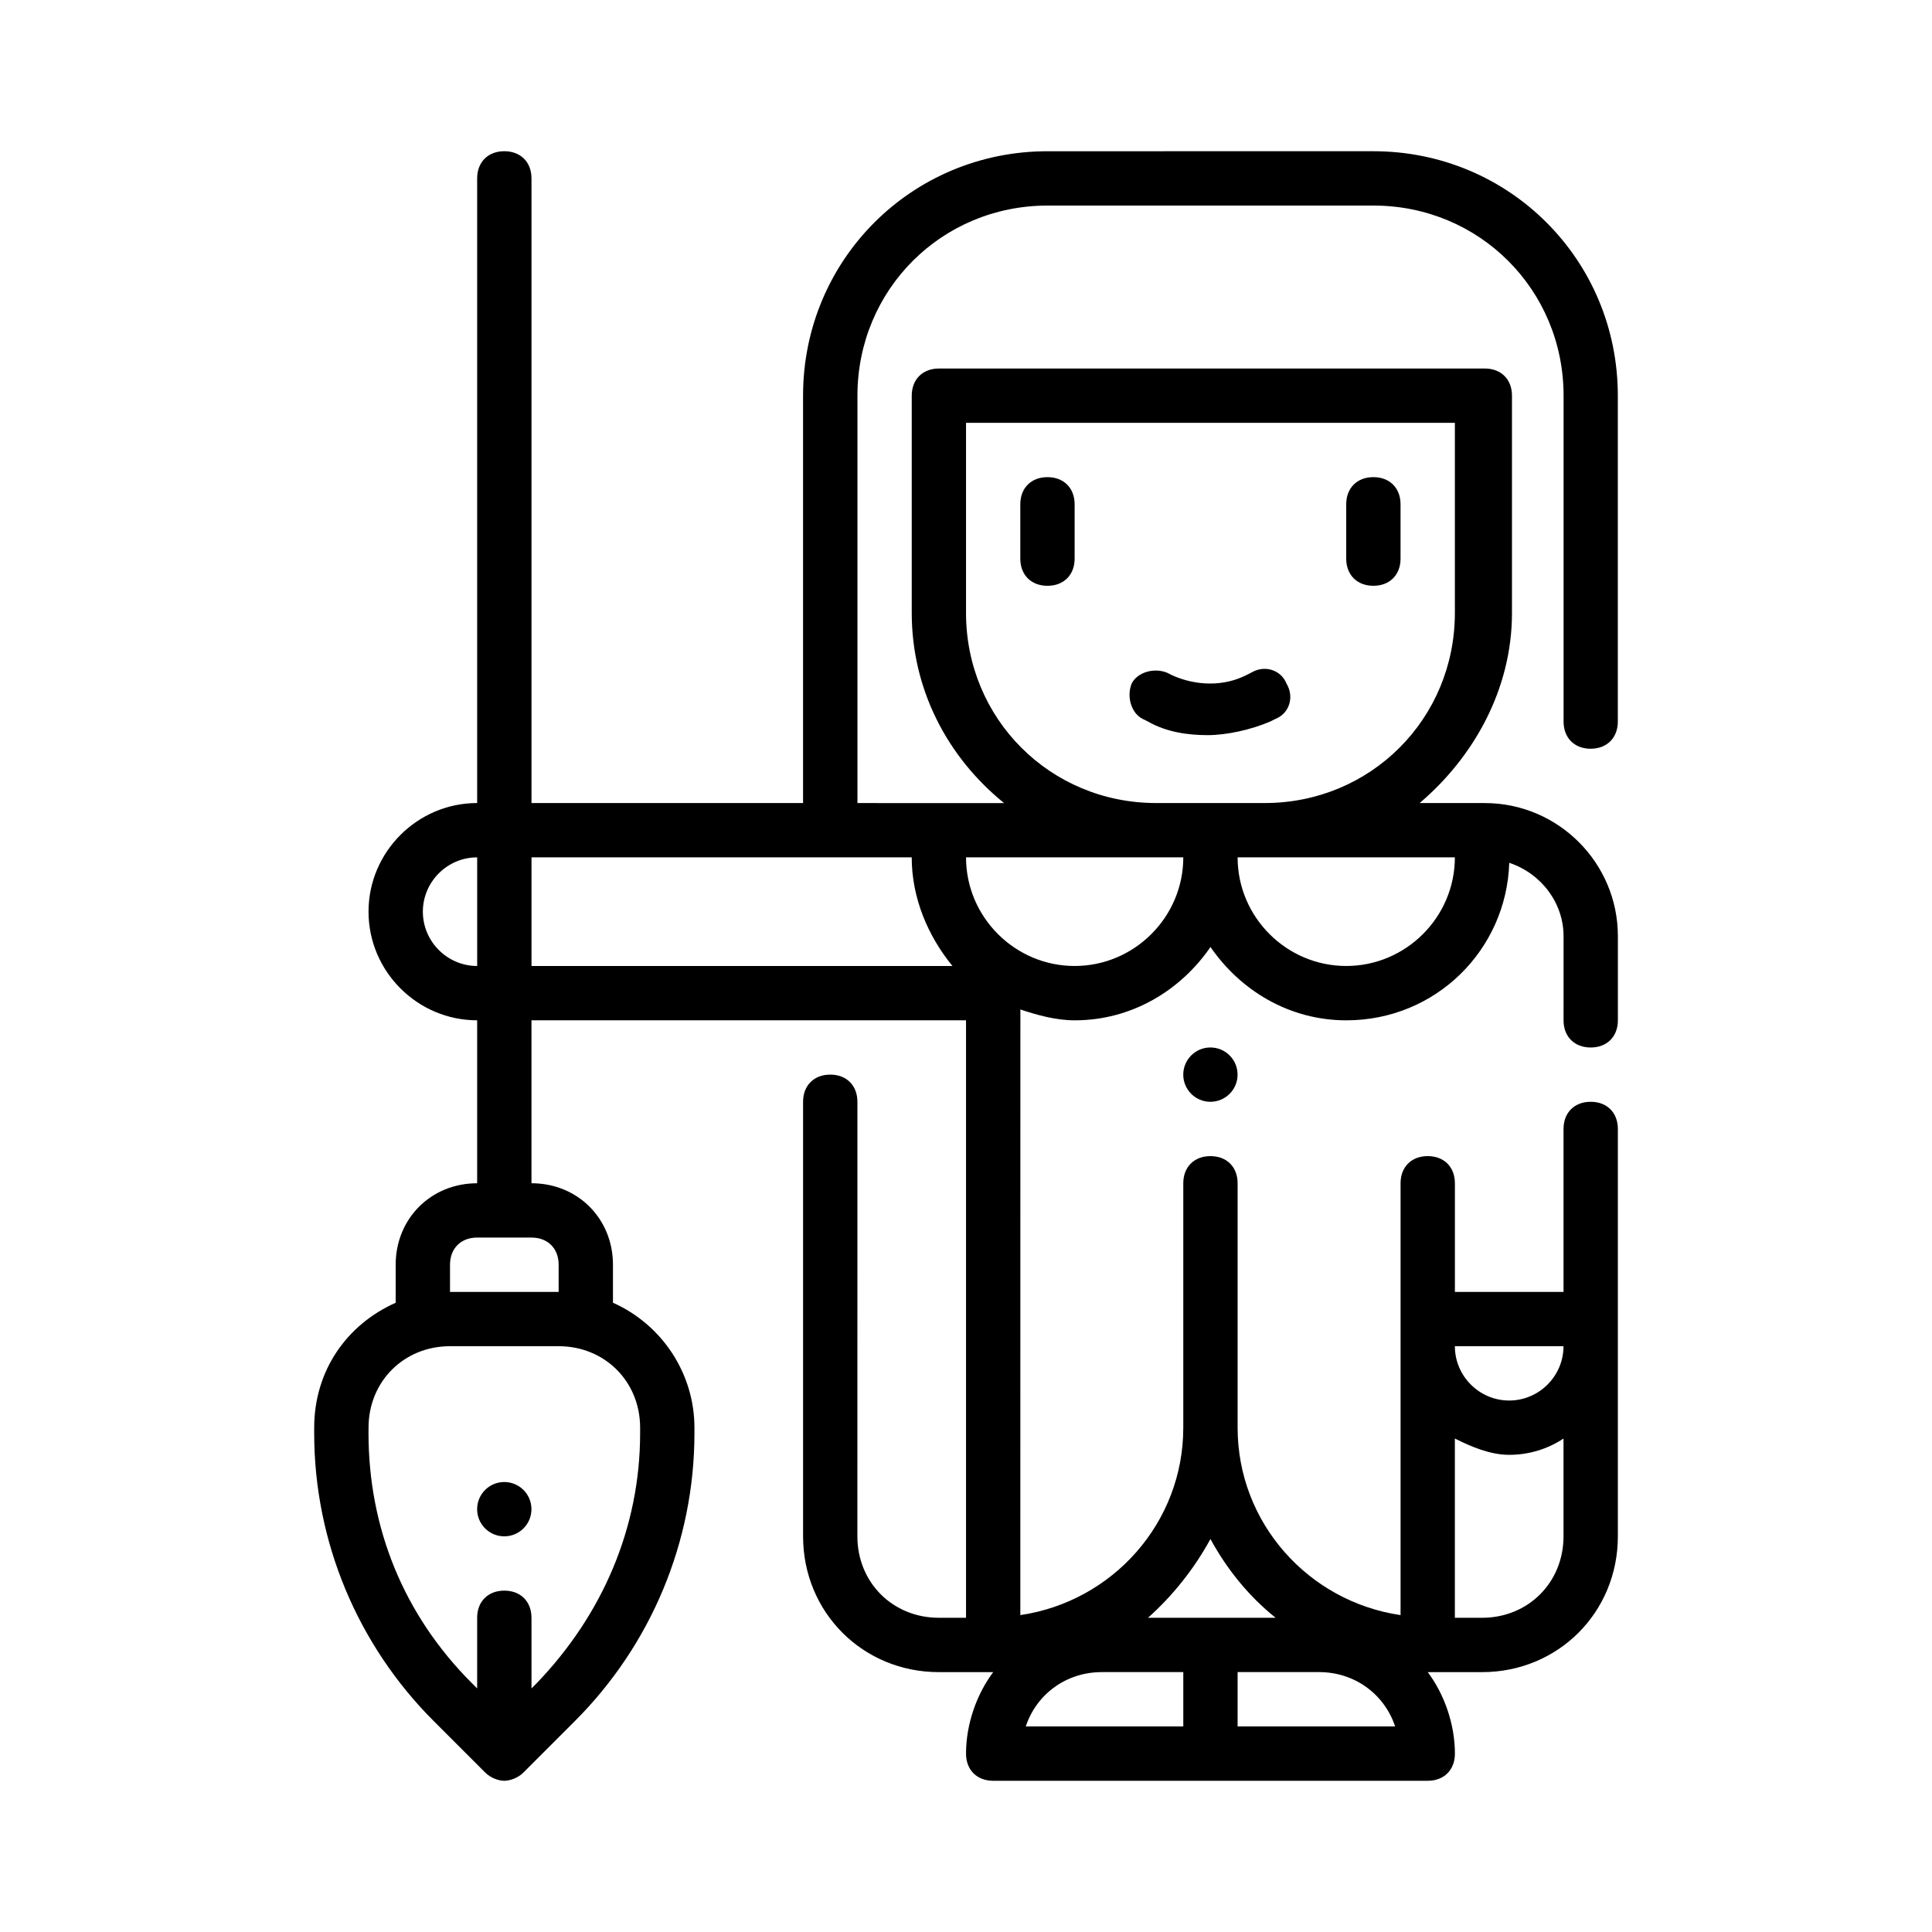 <?xml version="1.0" encoding="UTF-8"?>
<!-- Uploaded to: ICON Repo, www.iconrepo.com, Generator: ICON Repo Mixer Tools -->
<svg fill="#000000" width="800px" height="800px" version="1.1" viewBox="144 144 512 512" xmlns="http://www.w3.org/2000/svg">
 <g>
  <path d="m565.54 342.42c4.32 0 7.199-2.879 7.199-7.199v-86.367c0-35.988-28.789-64.777-64.777-64.777l-86.367 0.004c-35.988 0-64.777 28.789-64.777 64.777v107.96l-71.969-0.004v-165.54c0-4.32-2.879-7.199-7.199-7.199-4.32 0-7.199 2.879-7.199 7.199v165.54c-15.836 0-28.789 12.957-28.789 28.789 0 15.836 12.957 28.789 28.789 28.789v43.184c-12.234 0-21.594 9.355-21.594 21.594v10.078c-12.957 5.758-21.594 17.992-21.594 33.109v1.441c0 28.789 11.516 56.141 31.668 76.293l13.676 13.676c1.441 1.441 3.598 2.16 5.039 2.16s3.598-0.719 5.039-2.16l13.676-13.676c20.156-20.164 31.672-47.512 31.672-76.301v-1.441c0-14.395-8.637-27.352-21.594-33.109v-10.074c0-12.234-9.355-21.594-21.594-21.594v-43.184h115.16v158.34h-7.199c-12.234 0-21.594-9.355-21.594-21.594l0.008-115.15c0-4.32-2.879-7.199-7.199-7.199-4.32 0-7.199 2.879-7.199 7.199v115.16c0 20.152 15.836 35.988 35.988 35.988h14.395c-4.32 5.758-7.199 13.676-7.199 21.594 0 4.32 2.879 7.199 7.199 7.199h115.16c4.32 0 7.199-2.879 7.199-7.199 0-7.918-2.879-15.836-7.199-21.594h14.395c20.152 0 35.988-15.836 35.988-35.988v-107.96c0-4.32-2.879-7.199-7.199-7.199-4.32 0-7.199 2.879-7.199 7.199v43.184h-28.789v-28.789c0-4.32-2.879-7.199-7.199-7.199-4.32 0-7.199 2.879-7.199 7.199v114.44c-24.473-3.598-43.184-24.473-43.184-49.66v-64.777c0-4.32-2.879-7.199-7.199-7.199s-7.199 2.879-7.199 7.199v64.777c0 25.191-18.715 46.062-43.184 49.66l0.012-160.5c4.32 1.441 9.355 2.879 14.395 2.879 15.113 0 28.07-7.918 35.988-19.434 7.918 11.516 20.871 19.434 35.988 19.434 23.75 0 42.465-18.715 43.184-41.746 8.637 2.879 14.395 10.797 14.395 19.434l-0.004 22.312c0 4.32 2.879 7.199 7.199 7.199 4.32 0 7.199-2.879 7.199-7.199v-22.312c0-19.434-15.836-35.266-35.266-35.266h-17.273c14.395-12.234 24.473-30.23 24.473-50.383v-57.578c0-4.32-2.879-7.199-7.199-7.199l-144.67 0.004c-4.32 0-7.199 2.879-7.199 7.199v57.578c0 20.152 9.355 38.145 24.473 50.383l-38.863-0.004v-107.96c0-28.07 22.312-50.383 50.383-50.383h86.367c28.07 0 50.383 22.312 50.383 50.383v86.367c-0.004 4.32 2.875 7.199 7.191 7.199zm-251.9 179.93v1.441c0 25.191-10.078 48.223-27.352 66.215l-1.438 1.438v-18.711c0-4.32-2.879-7.199-7.199-7.199-4.32 0-7.199 2.879-7.199 7.199v18.715l-1.441-1.441c-17.992-17.992-27.352-41.023-27.352-66.215l0.008-1.441c0-12.234 9.355-21.594 21.594-21.594h28.789c12.23 0.004 21.59 9.359 21.59 21.594zm-21.594-43.184v7.199h-28.789v-7.199c0-4.32 2.879-7.199 7.199-7.199h14.395c4.316 0.004 7.195 2.883 7.195 7.199zm-35.984-93.562c0-7.918 6.477-14.395 14.395-14.395v28.789c-7.918 0-14.395-6.481-14.395-14.395zm179.93 201.52h21.594v14.395h-41.746c2.879-8.637 10.797-14.395 20.152-14.395zm77.73 14.395h-41.742v-14.395h21.594c9.352 0 17.27 5.758 20.148 14.395zm23.031-28.789h-7.199v-47.504c4.32 2.16 9.355 4.32 14.395 4.32 5.039 0 10.078-1.441 14.395-4.32l0.004 25.91c0 12.234-9.359 21.594-21.594 21.594zm7.199-57.578c-7.918 0-14.395-6.477-14.395-14.395h28.789c0 7.914-6.481 14.395-14.395 14.395zm-79.172 36.703c4.32 7.918 10.078 15.113 17.273 20.871h-33.828c6.481-5.754 12.238-12.953 16.555-20.871zm64.777-180.65c0 15.836-12.957 28.789-28.789 28.789-15.836 0-28.789-12.957-28.789-28.789zm-129.55-64.777v-50.383h129.55v50.383c0 28.07-22.312 50.383-50.383 50.383h-28.789c-28.07 0-50.379-22.312-50.379-50.383zm57.578 64.777c0 15.836-12.957 28.789-28.789 28.789-15.836 0-28.789-12.957-28.789-28.789zm-61.18 28.789h-111.55v-28.789h100.76c0 10.793 4.316 20.871 10.793 28.789z"/>
  <path d="m421.59 270.45c-4.32 0-7.199 2.879-7.199 7.199v14.395c0 4.32 2.879 7.199 7.199 7.199 4.32 0 7.199-2.879 7.199-7.199v-14.395c0-4.32-2.879-7.199-7.199-7.199z"/>
  <path d="m507.96 299.24c4.32 0 7.199-2.879 7.199-7.199v-14.395c0-4.32-2.879-7.199-7.199-7.199-4.32 0-7.199 2.879-7.199 7.199v14.395c0.004 4.32 2.883 7.199 7.199 7.199z"/>
  <path d="m480.61 335.22 1.441-0.719c3.598-1.441 5.039-5.758 2.879-9.355-1.441-3.598-5.758-5.039-9.355-2.879l-1.441 0.719c-5.758 2.879-12.957 2.879-19.434 0l-1.441-0.719c-3.598-1.441-7.918 0-9.355 2.879-1.441 3.598 0 7.918 2.879 9.355l1.441 0.719c5.039 2.879 10.797 3.598 15.836 3.598 5.035 0 11.512-1.438 16.551-3.598z"/>
  <path d="m471.97 428.79c0 3.973-3.223 7.195-7.199 7.195-3.973 0-7.195-3.223-7.195-7.195 0-3.977 3.223-7.199 7.195-7.199 3.977 0 7.199 3.223 7.199 7.199"/>
  <path d="m284.84 543.95c0 3.973-3.223 7.195-7.199 7.195-3.977 0-7.195-3.223-7.195-7.195 0-3.977 3.219-7.199 7.195-7.199 3.977 0 7.199 3.223 7.199 7.199"/>
 </g>
</svg>